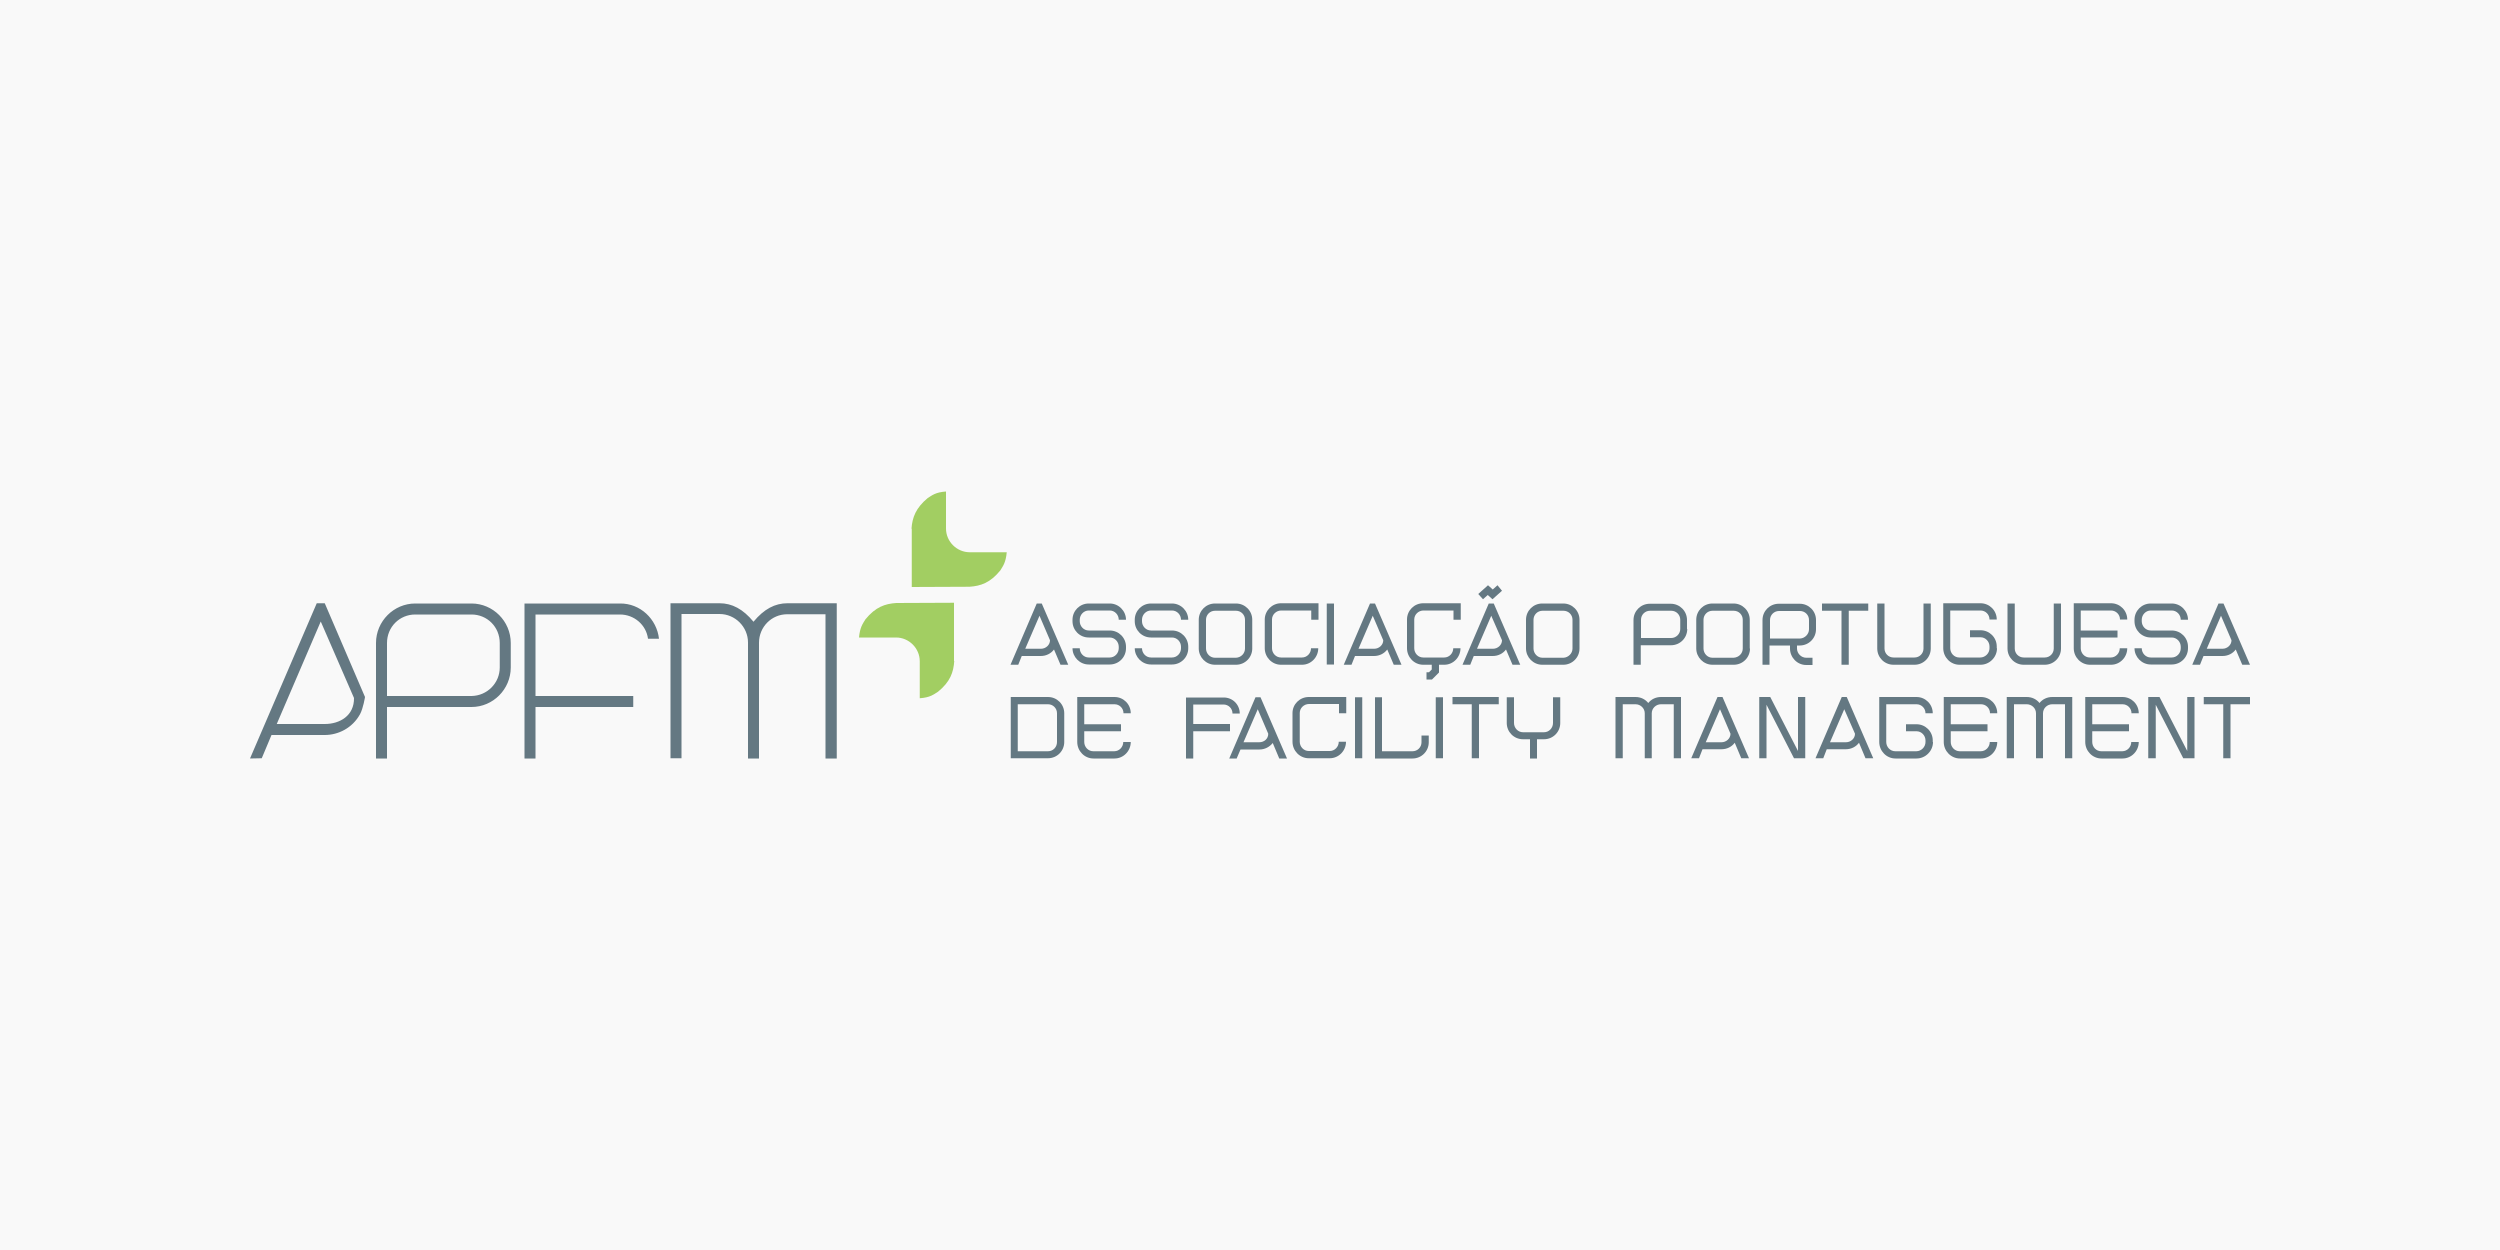 <svg id="Layer_1" xmlns="http://www.w3.org/2000/svg" width="1000" height="500" viewBox="0 0 1000 500"><style><![CDATA[
	.st0{fill:#F9F9F9;}
	.st1{fill:#647882;}
	.st2{fill:#A2CE62;}
]]></style><path class="st0" d="M0 0h1000v500H0z"/><path class="st2" d="M381.7 264.4c-.3 4.5-1.6 8.3-6.5 12.3-1.8 1.1-3.1 2.3-7.3 2.6v-14.8c0-5.2-4.3-9.5-9.5-9.5h-14.8c.4-4.2 1.5-5.5 2.6-7.3 4-4.9 7.8-6.2 12.3-6.5l23.1-.1v23.3h.1zm-17.1-52.9c.3-4.5 1.7-8.3 6.5-12.3 1.8-1.1 3.1-2.3 7.3-2.6v14.8c0 5.2 4.3 9.5 9.5 9.5h14.8c-.4 4.2-1.5 5.5-2.6 7.3-4 4.9-7.8 6.2-12.3 6.5l-23.1.1v-23.3z"/><path class="st1" d="M889 259.5c1.9 0 3.6-1.5 3.6-3.4l-4.2-9.8-5.7 13.2h6.3zm-9 6.4h-3.1l10.5-24.5h2l10.6 24.5h-3.1l-2.6-6.1c-1.2 1.6-3.1 2.6-5.3 2.6h-7.6l-1.4 3.5zm-454.3 30.9c0 3.6-2.9 6.5-6.5 6.5h-14.9v-24.5h14.9c3.6 0 6.5 2.9 6.5 6.5v11.5zm-2.9 0v-11.5c0-2-1.6-3.6-3.6-3.6h-12.1v18.8h12.1c2 0 3.6-1.6 3.6-3.7zm29.5 0c0 3.6-2.9 6.6-6.5 6.6h-8.4c-3.6 0-6.5-3-6.5-6.6v-18h14.9c3.6 0 6.5 2.9 6.5 6.5h-2.9c0-2-1.6-3.6-3.6-3.6h-12.1v8h14.7v2.8h-14.7v4.3c0 2 1.6 3.7 3.6 3.7h8.4c2 0 3.6-1.7 3.6-3.7h3zm43.6-11.4H493c0-2-1.6-3.6-3.6-3.6h-12.1v7.8H492v2.9h-14.7v10.9h-2.9V279h14.9c3.7-.1 6.6 2.8 6.6 6.4zm-1.2 17.9l1.5-3.5h7.6c2.1 0 4-1 5.3-2.6l2.6 6.2h3.1l-10.6-24.5h-2l-10.5 24.5h3v-.1zm9-6.4h-6.3l5.7-13.2 4.2 9.8c0 2-1.6 3.4-3.6 3.4zm19.8-18.1h15v6.5h-2.9v-3.7h-12c-2 0-3.7 1.6-3.7 3.6v11.5c0 2 1.6 3.7 3.6 3.7h8.4c2 0 3.6-1.7 3.6-3.7h2.9c0 3.6-2.9 6.6-6.5 6.6h-8.4c-3.6 0-6.5-3-6.5-6.6v-11.5c0-3.5 2.9-6.4 6.5-6.4zm21.4 24.5H542v-24.4h2.9v24.4zm26.6-6.4c0 3.6-2.9 6.5-6.5 6.5h-15v-24.5h2.8v21.6H565c2 0 3.6-1.6 3.6-3.6v-2.7h2.9v2.7zm5.7 6.4h-2.9v-24.4h2.9v24.4zm22.3-21.6h-7.9v21.6h-2.9v-21.6H581v-2.9h18.5v2.9zm24.6 7.5c0 3.6-2.9 6.5-6.5 6.5h-2.8v7.7H612v-7.7h-2.8c-3.6 0-6.5-2.9-6.5-6.5v-10.3h2.9v10.3c0 2 1.6 3.7 3.6 3.7h8.4c2 0 3.6-1.7 3.6-3.7v-10.3h2.9v10.3zm48.3 14.1h-2.9v-21.6h-5.1c-2 0-3.7 1.6-3.7 3.6v18h-2.8v-18c0-2-1.7-3.6-3.7-3.6h-5.1v21.6h-2.9v-24.5h8c2.1 0 3.9.9 5.1 2.4 1.2-1.5 3-2.4 5.1-2.4h8v24.5zm7.2 0h-3.1l10.5-24.5h2l10.6 24.5h-3.1l-2.6-6.2c-1.2 1.6-3.1 2.6-5.3 2.6H681l-1.4 3.6zm9-6.4c1.9 0 3.6-1.5 3.6-3.4l-4.2-9.8-5.7 13.2h6.3zm15.1 6.4v-24.5h4.4l11.1 21.6v-21.6h2.9v24.5h-4.5l-11-21.4v21.4h-2.9zm25.6 0h-3.1l10.5-24.5h2l10.6 24.5h-3.1l-2.6-6.2c-1.2 1.6-3.1 2.6-5.3 2.6h-7.6l-1.4 3.6zm9.1-6.4c1.9 0 3.6-1.5 3.6-3.4l-4.3-9.8-5.7 13.2h6.4zm34.8-.1c0 3.6-3 6.6-6.6 6.6h-8.4c-3.6 0-6.5-3-6.5-6.6v-18h14.9c3.6 0 6.5 2.9 6.5 6.5h-2.9c0-2-1.6-3.6-3.6-3.6h-12.1v15.1c0 2 1.6 3.7 3.6 3.7h8.4c2 0 3.7-1.7 3.7-3.7v-.6c0-2-1.6-3.7-3.6-3.7h-4.2v-2.8h4.2c3.6 0 6.5 2.9 6.5 6.5v.6h.1zm25.7 0c0 3.6-2.9 6.6-6.5 6.6H784c-3.6 0-6.5-3-6.5-6.6v-18h14.9c3.6 0 6.5 2.9 6.5 6.5H796c0-2-1.6-3.6-3.6-3.6h-12.1v8H795v2.8h-14.7v4.3c0 2 1.6 3.7 3.6 3.7h8.4c2 0 3.6-1.7 3.6-3.7h3zm30 6.5H826v-21.6h-5.1c-2 0-3.7 1.6-3.7 3.6v18h-2.8v-18c0-2-1.7-3.6-3.7-3.6h-5.1v21.6h-2.9v-24.5h8c2.1 0 3.9.9 5.1 2.4 1.2-1.5 3-2.4 5.1-2.4h8v24.5zm26.6-6.5c0 3.6-2.9 6.6-6.5 6.6h-8.4c-3.6 0-6.5-3-6.5-6.6v-18H849c3.6 0 6.5 2.9 6.5 6.5h-2.9c0-2-1.6-3.6-3.6-3.6h-12.1v8h14.7v2.8h-14.7v4.3c0 2 1.6 3.7 3.6 3.7h8.4c2 0 3.6-1.7 3.6-3.7h3zm3.8 6.5v-24.5h4.5l11.1 21.6v-21.6h2.9v24.5h-4.5l-11-21.4v21.4h-3zm40.7-21.6h-7.8v21.6h-2.9v-21.6h-7.8v-2.9H900v2.9zm-492.7-15.8h-3.1l10.5-24.5h2l10.6 24.5h-3.1l-2.6-6.1c-1.2 1.6-3.1 2.6-5.3 2.6h-7.6l-1.4 3.5zm9.1-6.4c1.9 0 3.6-1.5 3.6-3.4l-4.2-9.8-5.7 13.2h6.3zm34-.2c0 3.6-2.9 6.5-6.5 6.5h-8.4c-3.6 0-6.5-3-6.5-6.5h2.9c0 2 1.6 3.7 3.6 3.7h8.4c2 0 3.6-1.7 3.6-3.7v-.6c0-2-1.6-3.7-3.6-3.7h-8.4c-3.6 0-6.5-2.9-6.5-6.5v-.6c0-3.6 2.9-6.5 6.5-6.5h8.4c3.6 0 6.5 3 6.5 6.5h-2.9c0-2-1.6-3.7-3.6-3.7h-8.4c-2 0-3.6 1.7-3.6 3.7v.6c0 2 1.6 3.7 3.6 3.7h8.4c3.6 0 6.5 2.9 6.5 6.5v.6zm24.9 0c0 3.6-2.9 6.5-6.5 6.5h-8.4c-3.6 0-6.5-3-6.5-6.5h2.9c0 2 1.6 3.7 3.6 3.7h8.4c2 0 3.6-1.7 3.6-3.7v-.6c0-2-1.6-3.7-3.6-3.7h-8.4c-3.6 0-6.5-2.9-6.5-6.5v-.6c0-3.6 2.9-6.5 6.5-6.5h8.4c3.6 0 6.5 3 6.5 6.5h-2.9c0-2-1.6-3.7-3.6-3.7h-8.4c-2 0-3.6 1.7-3.6 3.7v.6c0 2 1.6 3.7 3.6 3.7h8.4c3.6 0 6.5 2.9 6.5 6.5v.6zm25.6.1c0 3.6-2.9 6.5-6.5 6.5H486c-3.6 0-6.5-3-6.5-6.5v-11.5c0-3.6 2.9-6.5 6.5-6.5h8.4c3.6 0 6.5 2.9 6.5 6.5v11.5zm-2.9 0v-11.5c0-2-1.6-3.6-3.6-3.6H486c-2 0-3.6 1.6-3.6 3.6v11.5c0 2 1.6 3.7 3.6 3.7h8.4c2-.1 3.6-1.7 3.6-3.7zm14.4-18.1h15v6.6h-2.9v-3.7h-12c-2 0-3.7 1.6-3.7 3.6v11.5c0 2 1.6 3.7 3.6 3.7h8.4c2 0 3.6-1.7 3.6-3.7h2.9c0 3.6-2.9 6.6-6.5 6.6h-8.4c-3.6 0-6.5-3-6.5-6.6v-11.5c0-3.5 2.9-6.5 6.5-6.5zm21.2 24.5h-2.9v-24.4h2.9v24.4zm7 .1h-3.1l10.5-24.5h2l10.6 24.5h-3.1l-2.6-6.1c-1.2 1.6-3.1 2.6-5.3 2.6H542l-1.4 3.5zm9.1-6.4c1.9 0 3.6-1.5 3.6-3.4l-4.2-9.8-5.7 13.2h6.3zm25.9 6.4h-2.9 2.9zm0 3.1l-2.8 2.8h-2.2v-2.9h1l1.1-1.1v-1.9h-3.4c-3.6 0-6.5-3-6.5-6.6v-11.5c0-3.6 2.9-6.5 6.5-6.5h15v6.6h-2.9v-3.7h-12c-2 0-3.7 1.6-3.7 3.6v11.5c0 2 1.6 3.7 3.6 3.7h8.4c2 0 3.6-1.7 3.6-3.7h2.9c0 3.6-2.9 6.6-6.5 6.6h-2.1v3.1zm12.5-3.1H585l10.5-24.5h2l10.6 24.5H605l-2.6-6.1c-1.2 1.6-3.1 2.6-5.3 2.6h-7.6l-1.4 3.5zm9.1-6.4c1.9 0 3.6-1.5 3.6-3.4l-4.3-9.8-5.7 13.2h6.4zm3.6-23.2l-3.8 3.4-1.9-1.7-1.9 1.7-1.9-2.1 3.9-3.5 1.9 1.7 1.9-1.7 1.8 2.2zm31 23.1c0 3.6-2.9 6.5-6.5 6.5h-8.4c-3.6 0-6.5-3-6.5-6.5v-11.5c0-3.6 2.9-6.5 6.5-6.5h8.4c3.6 0 6.5 2.9 6.5 6.5v11.5zm-2.8 0v-11.5c0-2-1.6-3.6-3.6-3.6H617c-2 0-3.6 1.6-3.6 3.6v11.5c0 2 1.6 3.7 3.6 3.7h8.4c1.9-.1 3.6-1.7 3.6-3.7zm45.9-7.8c0 3.6-2.9 6.5-6.5 6.5h-12.1v7.8h-2.9V248c0-3.6 2.9-6.5 6.5-6.5h8.4c3.6 0 6.5 2.9 6.5 6.5v3.6h.1zm-2.8 0v-3.7c0-2-1.6-3.6-3.6-3.6H660c-2 0-3.6 1.6-3.6 3.6v7.3h12.1c1.9 0 3.6-1.6 3.6-3.6zm27.9 7.8c0 3.6-2.9 6.5-6.5 6.5H685c-3.6 0-6.5-3-6.5-6.5v-11.5c0-3.6 2.9-6.5 6.5-6.5h8.4c3.6 0 6.5 2.9 6.5 6.5v11.5h.1zm-2.9 0v-11.5c0-2-1.6-3.6-3.6-3.6H685c-2 0-3.6 1.6-3.6 3.6v11.5c0 2 1.6 3.7 3.6 3.7h8.4c2.1-.1 3.7-1.7 3.7-3.7zm29.3-7.7c0 3.6-2.9 6.5-6.5 6.5h-1.1v1.2c0 2 1.7 3.7 3.7 3.7h2.5v2.9h-2.5c-3.6 0-6.5-3-6.5-6.6v-1.2h-8.2v7.7H705V248c0-3.6 2.9-6.5 6.5-6.5h8.4c3.6 0 6.5 2.9 6.5 6.5v3.7zm-2.8 0V248c0-2-1.6-3.6-3.6-3.6h-8.4c-2 0-3.6 1.6-3.6 3.6v7.4h12.1c1.8-.1 3.5-1.7 3.5-3.7zm23.7-7.4h-7.8v21.6h-2.9v-21.6h-7.8v-2.9h18.5v2.9zm25 15.1c0 3.6-2.9 6.5-6.5 6.5h-8.4c-3.6 0-6.5-2.9-6.5-6.5v-18h2.9v18c0 2 1.6 3.6 3.6 3.6h8.4c2 0 3.6-1.6 3.6-3.6v-18h2.9v18zm26.5-.1c0 3.6-3 6.6-6.6 6.6h-8.4c-3.6 0-6.5-3-6.5-6.6v-18h14.9c3.6 0 6.5 2.9 6.5 6.5h-2.9c0-2-1.6-3.6-3.6-3.6h-12.1v15.1c0 2 1.6 3.7 3.6 3.7h8.4c2 0 3.7-1.7 3.7-3.7v-.7c0-2-1.6-3.7-3.6-3.7H788v-2.8h4.2c3.6 0 6.5 2.9 6.5 6.5v.7h.1zm25.6.1c0 3.6-2.9 6.5-6.5 6.5h-8.4c-3.6 0-6.5-2.9-6.5-6.5v-18h2.9v18c0 2 1.6 3.6 3.6 3.6h8.4c2 0 3.6-1.6 3.6-3.6v-18h2.9v18zm26.5-.1c0 3.6-2.9 6.6-6.5 6.6H836c-3.6 0-6.5-3-6.5-6.6v-18h14.9c3.6 0 6.5 2.9 6.5 6.5H848c0-2-1.6-3.6-3.6-3.6h-12.1v8H847v2.8h-14.7v4.3c0 2 1.6 3.7 3.6 3.7h8.4c2 0 3.6-1.7 3.6-3.7h3zm24.3 0c0 3.6-2.9 6.5-6.5 6.5h-8.4c-3.6 0-6.5-3-6.5-6.5h2.9c0 2 1.6 3.7 3.6 3.7h8.4c2 0 3.6-1.7 3.6-3.7v-.6c0-2-1.6-3.7-3.6-3.7h-8.4c-3.6 0-6.5-2.9-6.5-6.5v-.6c0-3.6 2.9-6.5 6.5-6.5h8.4c3.6 0 6.5 3 6.5 6.5h-2.9c0-2-1.6-3.7-3.6-3.7h-8.4c-2 0-3.6 1.7-3.6 3.7v.6c0 2 1.6 3.7 3.6 3.7h8.4c3.6 0 6.5 2.9 6.5 6.5v.6zM334.6 303.4h-4.4v-57.7h-15.3c-6.3 0-11.3 5.1-11.3 11.4v46.3h-4.4V257c0-6.2-5.1-11.4-11.4-11.4h-15.2v57.7h-4.4v-62h19.6c5 0 9.4 2.3 13.6 7.4 4.2-5.1 8.6-7.4 13.6-7.4h19.7v62.1h-.1zM146 278.8s-.7 4.5-2 6.9c-3.1 5.6-8.8 8.3-14.1 8.3h-21.3l-3.9 9.3-4.7.1 26.7-62.1h3.2l16.1 37.5zm-4.4.4l-13.3-30.6-17.6 41h19.2c6 0 11.8-3.3 11.7-10.4zm62.7-12.2c0 8.7-7.1 15.8-15.7 15.8h-33.8v20.6h-4.4v-46.2c0-8.7 7.1-15.8 15.7-15.8h22.5c8.6 0 15.7 7.1 15.7 15.8v9.8zm-4.4 0v-9.8c0-6.4-5-11.4-11.3-11.4h-22.5c-6.3 0-11.3 5-11.3 11.4v21.2h33.8c6.3-.1 11.3-5.2 11.3-11.4zm63.7-11.5h-4.4c-.7-5.5-5.5-9.7-11.2-9.7h-33.8v32.6h39.1v4.4h-39.1v20.6h-4.4v-62H248c8.1-.1 14.7 6.2 15.6 14.1z"/></svg>